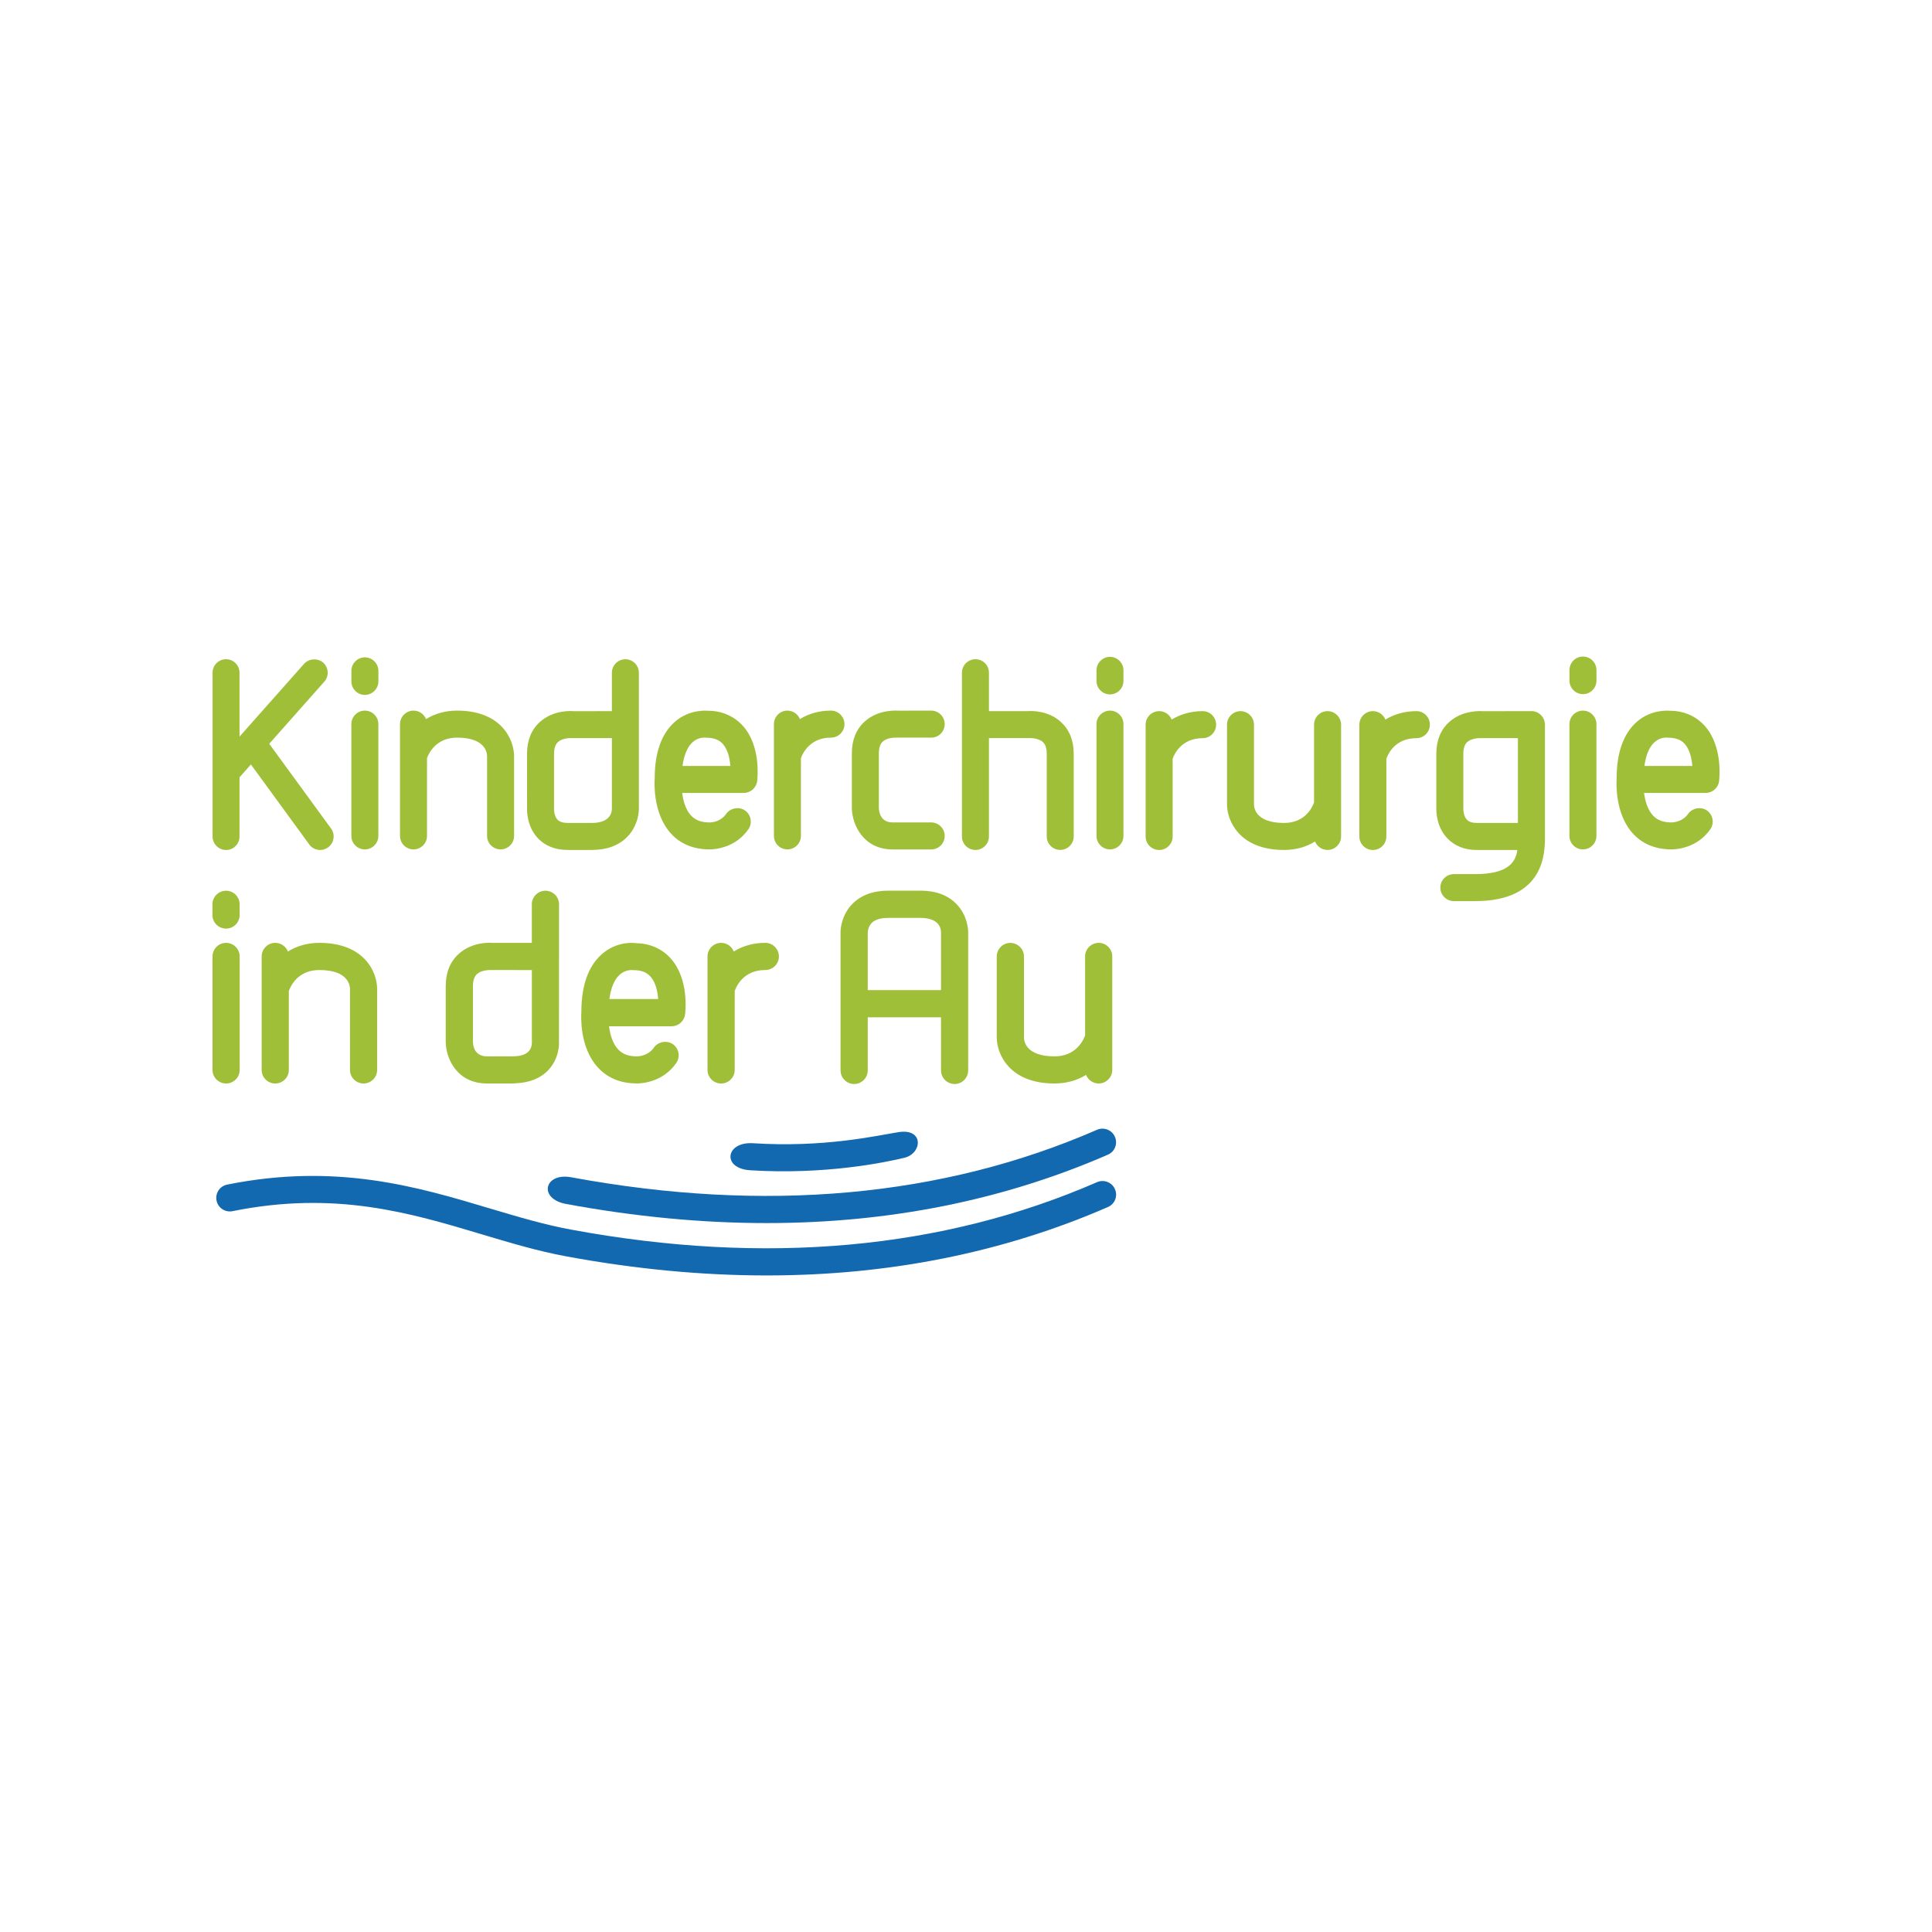 <?xml version="1.0" encoding="utf-8"?>
<!-- Generator: Adobe Illustrator 24.1.0, SVG Export Plug-In . SVG Version: 6.00 Build 0)  -->
<svg version="1.1" xmlns="http://www.w3.org/2000/svg" xmlns:xlink="http://www.w3.org/1999/xlink" x="0px" y="0px"
	 viewBox="0 0 480 480" style="enable-background:new 0 0 480 480;" xml:space="preserve">
<style type="text/css">
	.st0{fill:#FFFFFF;}
	.st1{fill:#A0BF38;}
	.st2{fill:#1369AF;}
</style>
<g id="Ebene_2">
	<rect class="st0" width="480" height="480"/>
</g>
<g id="Ebene_1">
	<g>
		<path class="st1" d="M90.65,163.32c-1.84,0-3.35,1.51-3.35,3.35l0,2.61c0,0.89,0.35,1.75,0.98,2.38c0.64,0.63,1.48,0.99,2.37,0.99
			c1.84,0,3.35-1.51,3.36-3.34v-2.63C94,164.83,92.5,163.32,90.65,163.32"/>
		<path class="st1" d="M393.28,163.12c-1.84,0-3.35,1.51-3.35,3.36v2.63c0,1.84,1.51,3.35,3.35,3.35c1.85,0,3.36-1.51,3.36-3.35
			v-2.63C396.64,164.63,395.13,163.12,393.28,163.12"/>
		<path class="st1" d="M275.77,163.19c-1.84,0-3.35,1.51-3.35,3.37l0,2.62c0,1.84,1.51,3.34,3.35,3.34c1.85,0,3.35-1.5,3.35-3.36
			l0-2.61C279.13,164.71,277.62,163.19,275.77,163.19"/>
		<path class="st1" d="M329.82,176.68c-1.84,0-3.35,1.51-3.35,3.36v19.32c-0.45,1.28-2.24,5.1-7.46,5.1c-7.09,0-7.46-3.82-7.46-4.58
			c0,0-0.01-18.78,0-19.81c0.02-1.85-1.48-3.37-3.35-3.39c-1.83,0-3.34,1.5-3.35,3.33c-0.01,1.05,0,19.87,0,19.87
			c0,3.9,2.96,11.29,14.17,11.29c2.86,0,5.46-0.71,7.7-2.1c0.5,1.23,1.71,2.1,3.11,2.1c1.85,0,3.36-1.5,3.36-3.36v-27.78
			C333.17,178.19,331.67,176.68,329.82,176.68"/>
		<path class="st1" d="M380.3,176.68l-11.9,0.01c-0.29-0.01-4.99-0.41-8.41,2.75c-2.09,1.91-3.14,4.56-3.14,7.88v13.52
			c-0.02,1.05,0.12,4.7,2.74,7.44c1.83,1.92,4.32,2.9,7.41,2.9h9.98c-0.39,2.87-2.1,5.99-10.5,5.99h-5.28
			c-1.85,0-3.35,1.51-3.35,3.36c0,1.84,1.51,3.35,3.35,3.35h5.28c17.36,0,17.36-12.09,17.36-16.06v-27.78
			C383.83,178.12,382.19,176.55,380.3,176.68 M377.11,204.46h-10.12c-1.17,0-2.03-0.26-2.54-0.8c-0.72-0.75-0.9-2.06-0.89-2.76
			v-13.59c0-1.36,0.32-2.36,0.96-2.94c1-0.91,2.74-0.99,3.25-0.99l9.35,0.01V204.46z"/>
		<path class="st1" d="M219.31,184.25c1-0.93,2.68-1.01,3.63-0.99h8.42c1.85,0,3.35-1.5,3.35-3.36c0-1.84-1.51-3.35-3.35-3.35
			l-8.18,0.01c-0.3-0.01-4.98-0.41-8.4,2.75c-2.08,1.91-3.14,4.56-3.14,7.88v13.67c0.1,4.09,2.89,10.18,10.15,10.18h9.57
			c1.85,0,3.35-1.5,3.35-3.35c0-1.85-1.51-3.36-3.35-3.36h-9.57c-3.1,0-3.42-2.76-3.44-3.56v-13.58
			C218.35,185.83,218.67,184.84,219.31,184.25"/>
		<path class="st1" d="M298.8,176.68c-2.85,0-5.46,0.72-7.7,2.1c-0.5-1.23-1.7-2.1-3.11-2.1c-1.85,0-3.36,1.51-3.36,3.36v27.78
			c0,1.86,1.51,3.36,3.36,3.36c1.85,0,3.35-1.5,3.35-3.36v-19.31c0.39-1.12,2.18-5.11,7.45-5.11c1.84,0,3.35-1.5,3.35-3.35
			C302.15,178.19,300.64,176.68,298.8,176.68"/>
		<path class="st1" d="M351.91,176.68c-2.85,0-5.46,0.72-7.71,2.1c-0.5-1.23-1.7-2.1-3.11-2.1c-1.85,0-3.36,1.51-3.36,3.36v27.78
			c0,1.86,1.51,3.36,3.36,3.36c1.85,0,3.35-1.5,3.35-3.36v-19.31c0.44-1.27,2.22-5.11,7.46-5.11c1.85,0,3.35-1.5,3.35-3.35
			C355.27,178.19,353.76,176.68,351.91,176.68"/>
		<path class="st1" d="M90.65,176.55c-1.85,0-3.36,1.51-3.36,3.36v27.77c0,1.85,1.51,3.35,3.36,3.35c1.85,0,3.35-1.5,3.35-3.35
			V179.9C94,178.06,92.5,176.55,90.65,176.55"/>
		<path class="st1" d="M393.28,176.55c-1.85,0-3.36,1.51-3.36,3.36v27.77c0,1.85,1.51,3.35,3.36,3.35c1.85,0,3.35-1.5,3.35-3.35
			V179.9C396.63,178.06,395.12,176.55,393.28,176.55"/>
		<path class="st1" d="M275.77,176.55c-1.84,0-3.35,1.51-3.35,3.36v27.77c0,1.85,1.51,3.35,3.35,3.35c1.84,0,3.35-1.5,3.35-3.35
			V179.9C279.13,178.06,277.62,176.55,275.77,176.55"/>
		<path class="st1" d="M206.44,176.55c-2.85,0-5.46,0.72-7.7,2.1c-0.5-1.22-1.7-2.1-3.11-2.1c-1.85,0-3.35,1.51-3.35,3.36v27.77
			c0,1.85,1.5,3.35,3.35,3.35c1.85,0,3.36-1.5,3.36-3.35v-19.32c0.4-1.12,2.18-5.1,7.46-5.1c1.85,0,3.36-1.5,3.36-3.35
			C209.8,178.06,208.3,176.55,206.44,176.55"/>
		<path class="st1" d="M113.55,176.55c-2.85,0-5.46,0.72-7.7,2.1c-0.5-1.22-1.7-2.1-3.11-2.1c-1.85,0-3.36,1.51-3.36,3.36v27.77
			c0,1.85,1.5,3.35,3.36,3.35c1.85,0,3.35-1.5,3.35-3.35v-19.31c0.4-1.13,2.2-5.11,7.46-5.11c7.1,0,7.46,3.82,7.46,4.6
			c0,0,0.01,18.76,0,19.78c-0.02,1.84,1.46,3.37,3.34,3.39h0.02c1.83,0,3.33-1.48,3.35-3.32c0.01-1.05,0-19.86,0-19.86
			C127.72,183.94,124.76,176.55,113.55,176.55"/>
		<path class="st1" d="M175.94,176.59h-0.07c-0.19-0.01-4.56-0.47-8.23,2.76c-3.32,2.94-4.99,7.71-4.98,14.07
			c-0.07,0.87-0.51,8.73,4.06,13.7c2.35,2.55,5.5,3.86,9.37,3.91h0.13h0.08c1.03,0,6.33-0.24,9.64-5.01
			c0.51-0.73,0.7-1.63,0.53-2.52c-0.16-0.88-0.65-1.64-1.39-2.15c-1.48-1.01-3.65-0.61-4.66,0.85c-1.46,2.1-3.85,2.15-4.15,2.13
			c-2.06,0-3.51-0.56-4.61-1.74c-1.39-1.51-1.95-3.8-2.17-5.59h15.29c1.69,0,3.12-1.26,3.34-2.94c0.1-0.88,0.9-8.69-3.49-13.65
			C182.42,177.92,179.35,176.59,175.94,176.59 M169.57,190.3c0.37-2.73,1.22-4.74,2.49-5.89c1.12-1.01,2.31-1.16,2.93-1.16
			l0.46,0.03c1.88,0,3.2,0.5,4.15,1.57c1.29,1.45,1.72,3.71,1.86,5.45H169.57z"/>
		<path class="st1" d="M155.37,163.79c-1.85,0-3.35,1.5-3.35,3.36v9.53l-9.49,0.01c-0.2-0.02-4.93-0.5-8.45,2.73
			c-2.09,1.91-3.14,4.58-3.14,7.89l0.01,13.39c-0.01,0.18-0.25,4.46,2.69,7.56c1.83,1.93,4.34,2.91,7.46,2.91h5.92
			c3.71,0,6.67-1.09,8.78-3.21c2.95-2.98,2.93-6.84,2.93-6.96v-33.85C158.72,165.29,157.22,163.79,155.37,163.79 M152.02,200.98
			c-0.01,0.81-0.38,3.48-5.01,3.48h-5.92c-1.19,0-2.06-0.28-2.58-0.81c-0.9-0.94-0.86-2.62-0.86-2.75v-13.59
			c0-1.36,0.32-2.34,0.96-2.94c1-0.93,2.7-0.99,3.2-0.99l10.21,0.01V200.98z"/>
		<path class="st1" d="M66.89,184.79l13.68-15.43c0.6-0.67,0.89-1.53,0.84-2.42c-0.05-0.89-0.46-1.72-1.11-2.3
			c-1.33-1.19-3.57-1.05-4.74,0.27l-16.05,18.1v-15.87c0-1.85-1.51-3.36-3.35-3.36c-1.85,0-3.35,1.51-3.35,3.36v40.68
			c0,1.84,1.51,3.36,3.35,3.36c1.85,0,3.35-1.51,3.35-3.36v-14.7l2.83-3.19l14.49,19.87c0.62,0.86,1.64,1.38,2.71,1.38
			c0.7,0,1.41-0.24,1.97-0.65c0.73-0.53,1.21-1.31,1.34-2.2c0.14-0.88-0.08-1.77-0.61-2.5L66.89,184.79z"/>
		<path class="st1" d="M255.4,176.68h-9.7v-9.54c0-1.85-1.51-3.36-3.35-3.36c-1.85,0-3.36,1.51-3.36,3.36v40.67
			c0,1.86,1.5,3.36,3.36,3.36c1.85,0,3.35-1.5,3.35-3.36v-24.43l10.22-0.01c1.02,0,2.39,0.26,3.18,0.99
			c0.64,0.59,0.96,1.58,0.96,2.95v20.49c0,1.86,1.51,3.36,3.35,3.36c1.85,0,3.35-1.5,3.35-3.36v-20.49c0-3.33-1.06-5.98-3.14-7.9
			C260.46,176.5,256.32,176.6,255.4,176.68"/>
		<path class="st1" d="M423.61,180.42c-2.2-2.5-5.28-3.83-8.69-3.83h-0.06c-0.2-0.01-4.57-0.47-8.23,2.77
			c-3.31,2.93-4.99,7.7-4.98,14.06c-0.06,0.86-0.51,8.72,4.07,13.7c2.35,2.55,5.5,3.86,9.36,3.91h0.13h0.08
			c1.03,0,6.33-0.24,9.64-5.01c0.51-0.74,0.7-1.64,0.53-2.52c-0.16-0.88-0.66-1.64-1.39-2.15c-1.48-1.01-3.64-0.61-4.66,0.85
			c-1.43,2.06-3.85,2.13-4.13,2.13h-0.03c-2.04,0-3.5-0.56-4.6-1.74c-1.37-1.51-1.95-3.73-2.19-5.59h15.31
			c1.7,0,3.13-1.27,3.33-2.92C427.13,193.75,428.15,185.57,423.61,180.42 M408.55,190.3c0.37-2.73,1.22-4.74,2.49-5.88
			c1.12-1.02,2.31-1.17,2.93-1.17l0.46,0.03c1.88,0,3.2,0.5,4.16,1.57c1.28,1.45,1.72,3.7,1.86,5.45H408.55z"/>
		<path class="st1" d="M272.97,234.25c-1.86,0-3.38,1.52-3.38,3.38v19.61c-0.4,1.15-2.22,5.21-7.59,5.21c-7.23,0-7.6-3.9-7.6-4.68
			c0,0-0.01-19.04,0-20.1c0.02-1.85-1.48-3.38-3.38-3.42c-1.84,0-3.35,1.5-3.38,3.34c-0.01,1.08,0,20.17,0,20.17
			c0,3.95,3,11.43,14.35,11.43c2.9,0,5.55-0.73,7.83-2.13c0.5,1.24,1.72,2.13,3.15,2.13c1.86,0,3.37-1.51,3.37-3.37v-28.19
			C276.35,235.77,274.83,234.25,272.97,234.25"/>
		<path class="st1" d="M190.13,234.25c-2.9,0-5.55,0.73-7.83,2.15c-0.49-1.26-1.72-2.15-3.14-2.15c-1.86,0-3.38,1.52-3.38,3.38
			v28.19c0,1.87,1.51,3.37,3.38,3.37s3.38-1.51,3.38-3.37v-19.61c0.44-1.29,2.24-5.21,7.6-5.21c1.86,0,3.38-1.51,3.38-3.37
			C193.51,235.77,191.99,234.25,190.13,234.25"/>
		<path class="st1" d="M56.17,234.25c-1.86,0-3.37,1.52-3.37,3.38v28.19c0,1.87,1.52,3.37,3.37,3.37c1.86,0,3.38-1.51,3.38-3.37
			v-28.19C59.55,235.77,58.03,234.25,56.17,234.25"/>
		<path class="st1" d="M56.16,230.71c1.86,0,3.37-1.51,3.38-3.37v-2.65c0-0.91-0.35-1.76-0.99-2.4c-0.64-0.64-1.48-0.99-2.39-0.99
			c-1.86,0-3.37,1.51-3.38,3.37l0,2.66c0,0.9,0.35,1.75,0.99,2.39C54.41,230.35,55.26,230.71,56.16,230.71"/>
		<path class="st1" d="M79.36,234.25c-2.9,0-5.55,0.73-7.83,2.15c-0.5-1.26-1.72-2.15-3.15-2.15c-1.86,0-3.37,1.52-3.37,3.38v28.19
			c0,1.87,1.51,3.37,3.37,3.37c1.86,0,3.38-1.51,3.38-3.37v-19.6c0.45-1.29,2.26-5.22,7.59-5.22c7.23,0,7.6,3.91,7.6,4.69
			c0,0,0.01,19.04,0,20.1c-0.02,1.86,1.49,3.39,3.37,3.4h0.01c1.84,0,3.36-1.5,3.37-3.35c0.01-1.06,0-20.15,0-20.15
			C93.71,241.73,90.71,234.25,79.36,234.25"/>
		<path class="st1" d="M157.91,234.32c-0.2-0.05-4.59-0.62-8.42,2.77c-3.35,2.97-5.04,7.78-5.05,14.29
			c-0.08,1.12-0.47,8.86,4.11,13.84c2.37,2.57,5.54,3.91,9.44,3.95c0.06,0.01,0.12,0.01,0.18,0.01h0.08c1.04,0,6.4-0.24,9.76-5.07
			c0.51-0.73,0.71-1.63,0.55-2.51c-0.16-0.9-0.66-1.67-1.41-2.19c-1.49-1.01-3.66-0.62-4.69,0.86c-1.46,2.12-3.93,2.18-4.24,2.18
			c-2.08,0-3.56-0.56-4.69-1.78c-1.42-1.54-1.99-3.88-2.22-5.7h15.55c1.7,0,3.14-1.27,3.35-2.96c0.11-0.88,0.94-8.79-3.52-13.83
			C164.45,235.63,161.34,234.37,157.91,234.32 M151.4,248.21c0.37-2.79,1.24-4.86,2.54-6.03c1.13-1.03,2.37-1.18,3.01-1.18
			l0.44,0.03c1.91,0,3.26,0.51,4.23,1.6c1.32,1.48,1.77,3.8,1.9,5.58H151.4z"/>
		<path class="st1" d="M138.89,224.67c0-1.87-1.52-3.37-3.38-3.37c-1.86,0-3.38,1.51-3.38,3.37v9.58l-9.66,0.01
			c-0.21-0.01-5-0.5-8.55,2.78c-2.11,1.93-3.18,4.61-3.18,7.97v13.81c0.03,4.17,2.79,10.37,10.27,10.37h6.59
			c0.12,0,0.26-0.01,0.41-0.05c3.5-0.12,6.27-1.22,8.2-3.26c2.88-3.03,2.67-6.85,2.67-6.85L138.89,224.67z M131.32,261.24
			c-0.94,1-2.69,1.21-3.99,1.21h-6.31c-3.12,0-3.5-2.57-3.52-3.65v-13.79c0-1.38,0.33-2.39,0.99-2.99c1.02-0.95,2.8-1.02,3.31-1.02
			l10.34,0.01l0,18.16C132.15,259.17,132.15,260.38,131.32,261.24"/>
		<path class="st1" d="M240.54,231.59c0-0.42-0.08-4.14-2.96-7.04c-2.13-2.17-5.13-3.27-8.89-3.27h-7.98c-3.77,0-6.76,1.1-8.92,3.27
			c-2.87,2.9-2.96,6.61-2.96,7.02v34.36c0,1.87,1.52,3.39,3.38,3.39c1.86,0,3.38-1.52,3.38-3.39v-13.18h18.2v13.18
			c0,1.87,1.52,3.39,3.38,3.39c1.86,0,3.37-1.52,3.37-3.39v-16.39c0-0.05,0.01-0.1,0.01-0.17c0-0.06,0-0.1-0.01-0.17V231.59z
			 M233.79,245.99h-18.2V231.6c0-0.01,0.06-1.36,1-2.31c0.83-0.83,2.21-1.24,4.12-1.24h7.98c4.71,0,5.1,2.7,5.1,3.52V245.99z"/>
		<path class="st2" d="M190.48,316.88c-16.05,0-32.67-1.58-49.8-4.74c-7.04-1.3-13.8-3.33-20.96-5.47
			c-17.92-5.37-36.45-10.9-61.95-5.76c-1.83,0.36-3.61-0.81-3.97-2.63c-0.37-1.83,0.81-3.61,2.64-3.97
			c27.16-5.47,47.38,0.57,65.22,5.91c6.98,2.08,13.56,4.05,20.26,5.28c48.24,8.92,92.2,4.95,130.65-11.8
			c1.71-0.74,3.7,0.04,4.44,1.75c0.75,1.71-0.03,3.7-1.74,4.43C249.26,311.2,220.89,316.88,190.48,316.88"/>
		<path class="st2" d="M190.48,303.87c-16.05,0-32.67-1.58-49.8-4.74c-7.04-1.3-5.46-7.87,1.23-6.64
			c48.24,8.92,92.2,4.95,130.65-11.8c1.71-0.74,3.7,0.04,4.44,1.75c0.75,1.71-0.03,3.7-1.74,4.43
			C249.26,298.2,220.89,303.87,190.48,303.87"/>
		<path class="st2" d="M186.39,290.75c-7.14-0.46-6.12-7.14,0.67-6.72c17.68,1.12,30.38-1.82,36.16-2.75
			c6.39-1.02,5.92,5.28,1.5,6.36C220.18,288.74,205.1,291.93,186.39,290.75"/>
	</g>
</g>
</svg>
